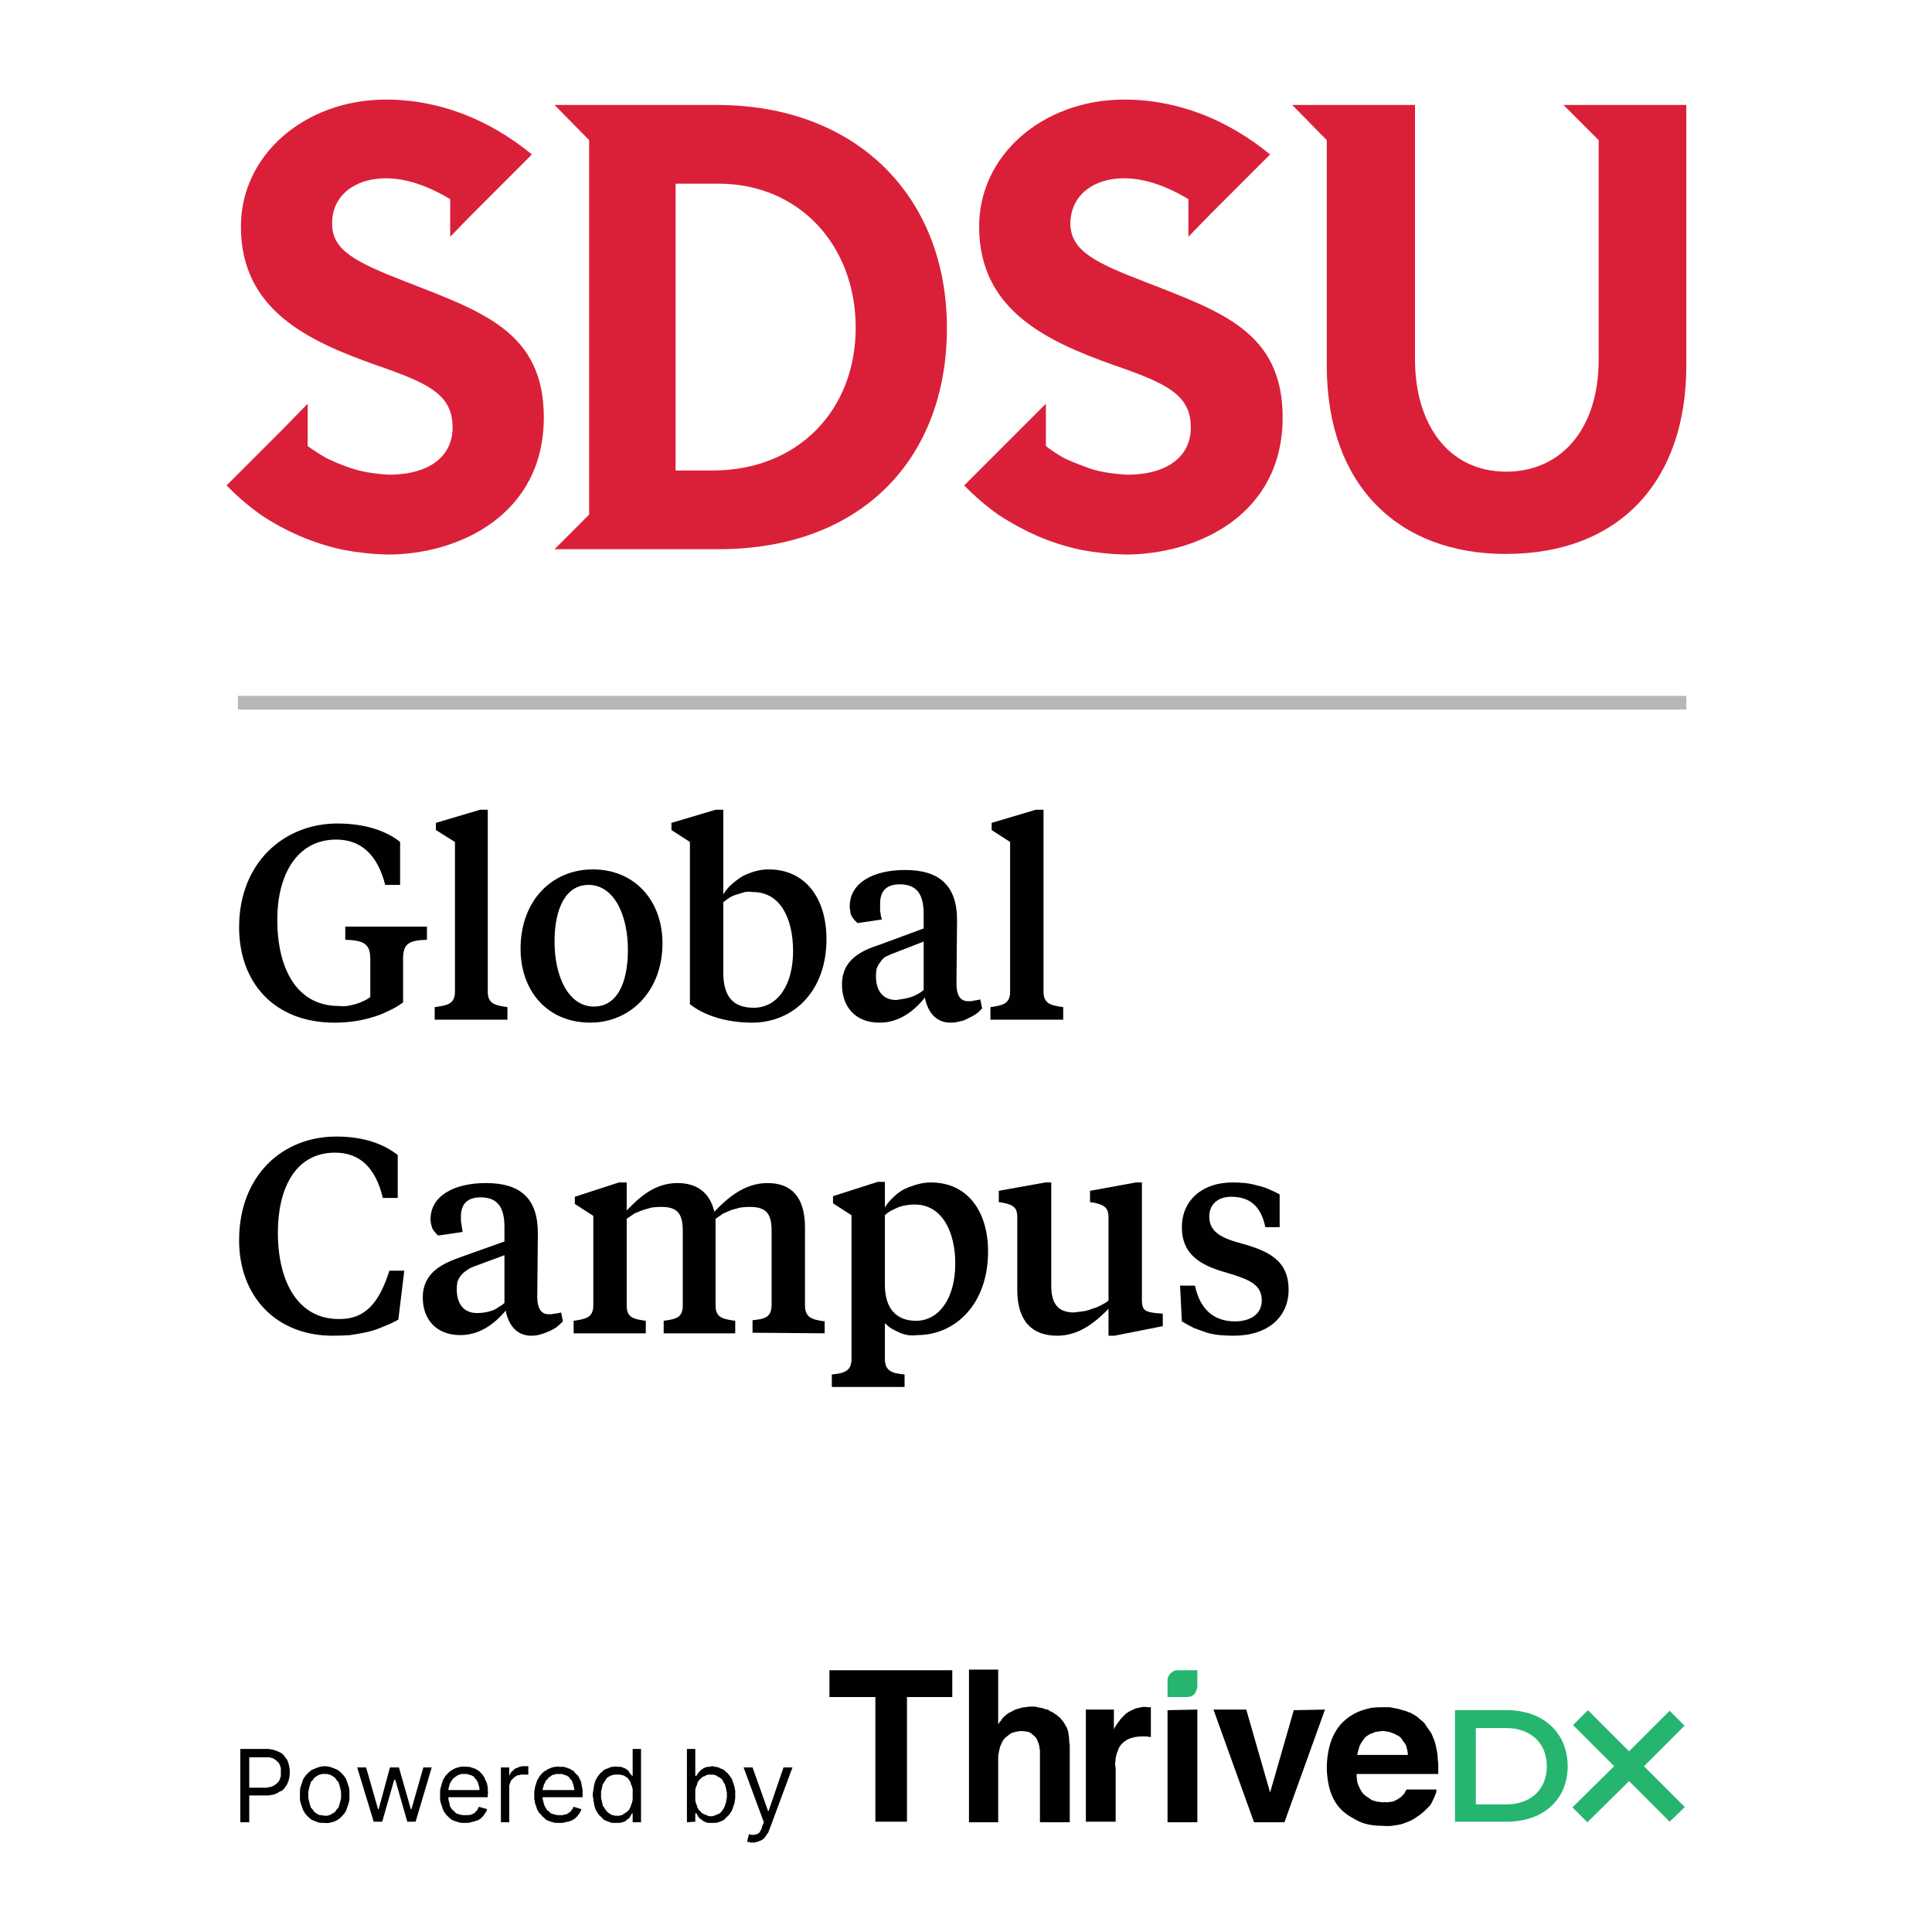 <svg xmlns="http://www.w3.org/2000/svg" width="92" height="92" viewBox="0 0 92 92" fill="none"><path d="M61.078 19.877C61.078 24.505 57.046 26.407 53.581 26.407C52.862 26.389 52.152 26.313 51.452 26.18C50.751 26.029 50.07 25.811 49.407 25.527C48.764 25.243 48.139 24.903 47.533 24.505C46.947 24.089 46.407 23.625 45.915 23.114L48.612 20.416L49.805 19.224V21.24C50.07 21.448 50.354 21.637 50.657 21.808C50.979 21.959 51.3 22.091 51.622 22.205C51.944 22.337 52.275 22.432 52.616 22.489C52.957 22.546 53.307 22.584 53.667 22.603C55.683 22.603 56.705 21.666 56.705 20.359C56.705 18.798 55.569 18.258 53.014 17.378C49.833 16.242 46.625 14.765 46.625 10.79C46.625 7.383 49.635 4.799 53.411 4.742C56.023 4.714 58.437 5.679 60.481 7.354L57.642 10.194L56.591 11.273V9.484C55.456 8.803 54.433 8.49 53.525 8.49C52.077 8.49 50.998 9.285 50.969 10.62C50.969 11.926 52.105 12.494 54.547 13.431C58.181 14.851 61.078 15.816 61.078 19.877Z" fill="#DA2039"></path><path d="M25.896 19.877C25.896 24.505 21.864 26.407 18.457 26.407C17.737 26.389 17.027 26.313 16.327 26.18C15.627 26.029 14.945 25.811 14.283 25.527C13.62 25.243 12.995 24.903 12.409 24.505C11.822 24.089 11.282 23.625 10.79 23.114L13.488 20.416L14.652 19.224V21.24C14.936 21.448 15.229 21.637 15.532 21.808C15.835 21.959 16.147 22.091 16.469 22.205C16.81 22.337 17.151 22.432 17.491 22.489C17.832 22.546 18.173 22.584 18.514 22.603C20.529 22.603 21.552 21.666 21.552 20.359C21.552 18.798 20.444 18.258 17.889 17.378C14.68 16.242 11.472 14.765 11.472 10.79C11.472 7.383 14.481 4.799 18.258 4.742C20.87 4.714 23.284 5.679 25.328 7.354L22.489 10.194L21.438 11.273V9.484C20.302 8.803 19.28 8.49 18.372 8.49C16.895 8.49 15.816 9.314 15.816 10.62C15.788 11.926 16.952 12.494 19.365 13.431C23 14.851 25.896 15.816 25.896 19.877Z" fill="#DA2039"></path><path d="M80.301 4.998V17.406C80.301 22.886 77.149 26.379 71.697 26.379C66.643 26.379 63.179 23.17 63.179 17.406V6.673L61.532 4.998H67.381V17.122C67.381 20.16 68.943 22.46 71.726 22.46C74.281 22.46 76.127 20.501 76.127 17.122V6.673L74.452 4.998H80.301Z" fill="#DA2039"></path><path fill-rule="evenodd" clip-rule="evenodd" d="M45.091 15.617C45.091 21.836 41.031 26.152 34.216 26.152H26.407L28.054 24.505V6.673L26.407 4.998H34.131C40.804 4.998 45.091 9.37 45.091 15.617ZM40.747 15.617C40.747 11.642 38.021 8.746 34.216 8.746H32.172V22.404H33.932C38.049 22.404 40.747 19.479 40.747 15.617Z" fill="#DA2039"></path><path d="M11.33 33.137H80.301V33.79H11.33V33.137Z" fill="#B6B8B8"></path><path d="M16.072 39.214C17.406 39.214 18.428 39.583 19.053 40.094V42.138H18.343C17.974 40.69 17.179 39.98 16.015 39.98C14.084 39.98 13.204 41.741 13.204 43.785C13.204 46.142 14.141 47.903 16.128 47.903C16.261 47.921 16.393 47.921 16.526 47.903C16.659 47.884 16.791 47.855 16.924 47.817C17.056 47.779 17.179 47.732 17.293 47.675C17.425 47.619 17.539 47.552 17.633 47.477V45.659C17.633 44.921 17.293 44.779 16.441 44.751V44.126H20.331V44.751C19.479 44.779 19.195 44.921 19.195 45.659V47.732C18.968 47.903 18.722 48.044 18.457 48.158C18.192 48.291 17.917 48.395 17.633 48.47C17.368 48.546 17.094 48.603 16.81 48.641C16.526 48.679 16.233 48.698 15.93 48.698C13.062 48.698 11.386 46.795 11.386 44.154C11.386 41.088 13.516 39.214 16.072 39.214Z" fill="#010101"></path><path d="M23.227 47.221C23.227 47.817 23.596 47.874 24.164 47.959V48.556H20.7V47.959C21.296 47.874 21.665 47.817 21.665 47.221V40.094L20.757 39.526V39.185L22.858 38.56H23.227V47.221Z" fill="#010101"></path><path fill-rule="evenodd" clip-rule="evenodd" d="M24.789 45.176C24.789 42.876 26.294 41.4 28.225 41.4C30.241 41.4 31.547 42.905 31.547 44.921C31.547 47.193 30.014 48.697 28.111 48.697C26.067 48.697 24.789 47.193 24.789 45.176ZM29.9 45.233C29.9 43.529 29.218 42.138 28.026 42.138C26.947 42.138 26.407 43.246 26.407 44.836C26.407 46.539 27.089 47.931 28.281 47.931C29.36 47.931 29.9 46.852 29.9 45.233Z" fill="#010101"></path><path fill-rule="evenodd" clip-rule="evenodd" d="M31.973 39.526V39.185L34.074 38.56H34.443V42.593C34.557 42.403 34.689 42.242 34.841 42.11C35.011 41.959 35.191 41.826 35.38 41.712C35.57 41.618 35.768 41.542 35.977 41.485C36.185 41.428 36.393 41.4 36.601 41.4C38.362 41.4 39.356 42.791 39.356 44.722C39.356 47.193 37.794 48.698 35.806 48.698C34.557 48.698 33.478 48.328 32.853 47.817V40.094L31.973 39.526ZM37.766 45.29C37.766 43.757 37.169 42.479 35.863 42.479C35.73 42.46 35.598 42.46 35.465 42.479C35.333 42.517 35.21 42.555 35.096 42.593C34.964 42.63 34.85 42.678 34.756 42.735C34.642 42.81 34.538 42.886 34.443 42.962V46.312C34.443 47.505 34.954 47.988 35.891 47.988C37.027 47.988 37.766 46.909 37.766 45.29Z" fill="#010101"></path><path fill-rule="evenodd" clip-rule="evenodd" d="M45.546 46.852C45.546 47.363 45.716 47.675 46.085 47.675C46.123 47.675 46.17 47.675 46.227 47.675C46.284 47.675 46.331 47.666 46.369 47.647C46.426 47.647 46.483 47.638 46.539 47.619C46.577 47.619 46.625 47.609 46.681 47.59L46.767 48.016C46.672 48.13 46.568 48.224 46.454 48.3C46.341 48.376 46.218 48.442 46.085 48.499C45.953 48.575 45.82 48.622 45.688 48.641C45.555 48.679 45.413 48.698 45.262 48.698C44.58 48.698 44.183 48.215 44.041 47.505C43.586 48.073 42.877 48.698 41.883 48.698C40.69 48.698 40.094 47.903 40.094 46.88C40.094 45.688 41.031 45.262 41.911 44.978L43.984 44.211V43.53C43.984 42.678 43.728 42.11 42.848 42.11C42.223 42.11 41.911 42.422 41.911 43.019C41.911 43.094 41.911 43.161 41.911 43.217C41.911 43.274 41.911 43.331 41.911 43.388C41.93 43.463 41.939 43.53 41.939 43.587C41.958 43.643 41.977 43.709 41.996 43.785L40.832 43.956C40.775 43.899 40.718 43.842 40.662 43.785C40.624 43.728 40.586 43.672 40.548 43.615C40.51 43.539 40.491 43.463 40.491 43.388C40.472 43.312 40.463 43.236 40.463 43.161C40.463 42.025 41.599 41.428 43.104 41.428C44.694 41.428 45.574 42.138 45.574 43.814C45.574 44.098 45.546 46.426 45.546 46.852ZM43.984 47.136V44.836L42.45 45.432C42.356 45.47 42.252 45.517 42.138 45.574C42.044 45.65 41.968 45.735 41.911 45.83C41.835 45.924 41.779 46.029 41.741 46.142C41.722 46.237 41.712 46.35 41.712 46.483C41.712 47.193 42.053 47.619 42.678 47.619C42.791 47.6 42.914 47.581 43.047 47.562C43.16 47.543 43.274 47.514 43.388 47.477C43.501 47.439 43.605 47.391 43.7 47.335C43.813 47.278 43.908 47.212 43.984 47.136Z" fill="#010101"></path><path d="M49.691 47.221C49.691 47.817 50.061 47.874 50.629 47.959V48.556H47.164V47.959C47.732 47.874 48.101 47.817 48.101 47.221V40.094L47.221 39.526V39.185L49.322 38.56H49.691V47.221Z" fill="#010101"></path><path d="M18.542 60.51H19.252L18.968 62.838C18.741 62.971 18.495 63.084 18.23 63.179C17.984 63.293 17.728 63.378 17.463 63.435C17.198 63.492 16.933 63.539 16.668 63.577C16.384 63.596 16.11 63.605 15.845 63.605C13.119 63.605 11.386 61.703 11.386 59.062C11.386 55.995 13.431 54.121 16.015 54.121C17.349 54.121 18.287 54.49 18.94 55.001V57.046H18.23C17.889 55.598 17.122 54.888 15.958 54.888C14.027 54.888 13.232 56.648 13.232 58.693C13.232 61.05 14.198 62.81 16.128 62.81C17.378 62.838 18.059 62.043 18.542 60.51Z" fill="#010101"></path><path fill-rule="evenodd" clip-rule="evenodd" d="M25.584 61.759C25.584 62.27 25.754 62.583 26.123 62.583C26.18 62.583 26.228 62.583 26.265 62.583C26.322 62.564 26.379 62.554 26.436 62.554C26.474 62.554 26.521 62.545 26.578 62.526C26.616 62.526 26.663 62.516 26.72 62.497L26.805 62.923C26.71 63.018 26.606 63.113 26.493 63.207C26.379 63.283 26.256 63.349 26.123 63.406C25.991 63.463 25.858 63.51 25.726 63.548C25.593 63.586 25.451 63.605 25.3 63.605C24.619 63.605 24.221 63.122 24.079 62.412C23.625 62.952 22.915 63.576 21.921 63.576C20.757 63.576 20.132 62.81 20.132 61.788C20.132 60.595 21.069 60.169 21.949 59.857L24.022 59.118V58.437C24.022 57.585 23.767 57.017 22.886 57.017C22.262 57.017 21.949 57.33 21.949 57.926C21.949 57.983 21.949 58.049 21.949 58.125C21.949 58.181 21.959 58.238 21.978 58.295C21.978 58.371 21.987 58.437 22.006 58.494C22.006 58.55 22.016 58.607 22.035 58.664L20.87 58.834C20.814 58.797 20.766 58.749 20.728 58.693C20.672 58.636 20.624 58.569 20.586 58.494C20.567 58.437 20.549 58.371 20.53 58.295C20.511 58.219 20.501 58.144 20.501 58.068C20.501 56.932 21.637 56.336 23.142 56.336C24.761 56.336 25.612 57.046 25.612 58.721C25.612 59.033 25.584 61.362 25.584 61.759ZM24.022 62.043V59.772L22.489 60.339C22.394 60.377 22.3 60.434 22.205 60.51C22.11 60.567 22.025 60.642 21.949 60.737C21.874 60.832 21.817 60.936 21.779 61.049C21.76 61.163 21.751 61.276 21.751 61.39C21.751 62.1 22.091 62.526 22.716 62.526C22.849 62.526 22.972 62.516 23.085 62.497C23.199 62.478 23.312 62.45 23.426 62.412C23.54 62.374 23.644 62.318 23.738 62.242C23.852 62.185 23.947 62.119 24.022 62.043Z" fill="#010101"></path><path d="M35.835 63.463V62.867C36.431 62.81 36.743 62.725 36.743 62.128V58.607C36.743 57.755 36.459 57.472 35.693 57.472C35.56 57.472 35.418 57.481 35.267 57.5C35.134 57.538 34.992 57.576 34.841 57.614C34.708 57.67 34.576 57.727 34.443 57.784C34.33 57.86 34.207 57.945 34.074 58.039V62.157C34.074 62.753 34.415 62.81 35.011 62.895V63.491H31.604V62.895C32.2 62.81 32.513 62.753 32.513 62.157V58.607C32.513 57.755 32.228 57.472 31.49 57.472C31.339 57.472 31.187 57.481 31.036 57.5C30.903 57.538 30.771 57.576 30.638 57.614C30.487 57.67 30.345 57.727 30.212 57.784C30.099 57.86 29.976 57.945 29.843 58.039V62.157C29.843 62.753 30.156 62.81 30.752 62.895V63.491H27.316V62.895C27.884 62.81 28.253 62.753 28.253 62.157V57.898L27.373 57.33V56.989L29.474 56.307H29.843V57.642C30.44 57.017 31.178 56.336 32.257 56.336C33.166 56.336 33.79 56.762 34.017 57.699C34.614 57.074 35.437 56.336 36.545 56.336C37.68 56.336 38.333 56.989 38.333 58.465V62.157C38.333 62.753 38.674 62.838 39.27 62.923V63.491L35.835 63.463Z" fill="#010101"></path><path fill-rule="evenodd" clip-rule="evenodd" d="M42.138 64.712C42.138 65.309 42.507 65.394 43.075 65.451V66.047H39.611V65.451C40.179 65.394 40.548 65.309 40.548 64.712V57.869L39.668 57.301V56.961L41.797 56.279H42.138V57.5C42.252 57.311 42.394 57.14 42.564 56.989C42.716 56.837 42.886 56.714 43.075 56.62C43.283 56.525 43.492 56.449 43.7 56.393C43.908 56.336 44.116 56.307 44.325 56.307C46.085 56.307 47.051 57.699 47.051 59.601C47.051 62.072 45.517 63.577 43.672 63.577C43.539 63.596 43.397 63.596 43.246 63.577C43.113 63.558 42.981 63.52 42.848 63.463C42.716 63.406 42.583 63.34 42.451 63.264C42.337 63.188 42.233 63.103 42.138 63.009V64.712ZM45.489 60.169C45.489 58.664 44.864 57.358 43.558 57.358C43.425 57.358 43.302 57.367 43.189 57.386C43.056 57.405 42.933 57.434 42.82 57.472C42.687 57.528 42.564 57.585 42.451 57.642C42.337 57.699 42.233 57.775 42.138 57.869V61.191C42.138 62.299 42.678 62.895 43.615 62.895C44.722 62.895 45.489 61.816 45.489 60.169Z" fill="#010101"></path><path d="M52.786 62.327C52.19 62.923 51.423 63.605 50.344 63.605C49.18 63.605 48.442 62.952 48.442 61.419V57.983C48.442 57.557 48.328 57.386 47.761 57.273L47.562 57.244V56.705L49.777 56.307H50.06V61.22C50.06 62.1 50.401 62.498 51.139 62.498C51.291 62.479 51.442 62.46 51.594 62.441C51.726 62.422 51.859 62.384 51.991 62.327C52.143 62.289 52.285 62.233 52.417 62.157C52.55 62.1 52.673 62.024 52.786 61.93V57.983C52.786 57.557 52.645 57.386 52.105 57.273L51.906 57.244V56.705L54.093 56.307H54.377V61.901C54.377 62.355 54.49 62.469 55.03 62.526L55.37 62.554V63.151L53.07 63.605H52.786V62.327Z" fill="#010101"></path><path d="M56.279 62.923L56.194 61.22H56.904C57.131 62.299 57.756 62.923 58.806 62.923C59.573 62.923 60.084 62.554 60.084 61.93C60.084 61.191 59.544 60.936 58.38 60.595C57.046 60.226 56.279 59.658 56.279 58.437C56.279 57.188 57.216 56.307 58.693 56.307C58.882 56.307 59.081 56.317 59.289 56.336C59.478 56.355 59.667 56.393 59.857 56.449C60.046 56.487 60.226 56.544 60.396 56.62C60.586 56.695 60.766 56.781 60.936 56.875V58.437H60.254C60.056 57.472 59.544 56.989 58.636 56.989C57.954 56.989 57.585 57.386 57.585 57.926C57.585 58.579 58.011 58.92 59.09 59.204C60.425 59.573 61.362 60.027 61.362 61.419C61.362 62.696 60.396 63.605 58.749 63.605C58.541 63.605 58.324 63.595 58.096 63.577C57.888 63.558 57.68 63.52 57.472 63.463C57.263 63.387 57.055 63.312 56.847 63.236C56.658 63.141 56.468 63.037 56.279 62.923Z" fill="#010101"></path><path d="M11.443 86.775V83.283H12.636C12.693 83.283 12.749 83.283 12.806 83.283C12.863 83.302 12.92 83.311 12.976 83.311C13.033 83.33 13.09 83.349 13.147 83.368C13.204 83.387 13.251 83.406 13.289 83.425C13.346 83.444 13.393 83.472 13.431 83.51C13.469 83.529 13.497 83.557 13.516 83.595C13.554 83.633 13.582 83.671 13.601 83.709C13.639 83.746 13.667 83.784 13.686 83.822C13.724 83.917 13.753 84.011 13.771 84.106C13.79 84.201 13.8 84.296 13.8 84.39C13.8 84.485 13.79 84.579 13.771 84.674C13.753 84.769 13.724 84.854 13.686 84.93C13.667 84.986 13.639 85.034 13.601 85.072C13.582 85.109 13.554 85.147 13.516 85.185C13.497 85.204 13.469 85.233 13.431 85.27C13.393 85.289 13.346 85.308 13.289 85.327C13.251 85.365 13.204 85.393 13.147 85.412C13.09 85.431 13.033 85.45 12.976 85.469C12.92 85.469 12.863 85.479 12.806 85.498C12.749 85.498 12.693 85.498 12.636 85.498H11.784V85.128H12.607C12.645 85.128 12.683 85.128 12.721 85.128C12.759 85.109 12.797 85.1 12.835 85.1C12.872 85.1 12.91 85.091 12.948 85.072C12.986 85.053 13.024 85.034 13.062 85.015C13.081 84.996 13.109 84.977 13.147 84.958C13.166 84.939 13.185 84.92 13.204 84.901C13.223 84.882 13.242 84.863 13.26 84.844C13.279 84.807 13.298 84.778 13.317 84.759C13.317 84.721 13.327 84.693 13.346 84.674C13.346 84.636 13.355 84.608 13.374 84.589C13.374 84.551 13.374 84.513 13.374 84.475C13.374 84.438 13.374 84.409 13.374 84.39C13.374 84.352 13.374 84.314 13.374 84.276C13.374 84.258 13.374 84.229 13.374 84.191C13.355 84.153 13.346 84.125 13.346 84.106C13.327 84.068 13.317 84.04 13.317 84.021C13.298 83.983 13.279 83.955 13.26 83.936C13.242 83.917 13.223 83.898 13.204 83.879C13.185 83.86 13.166 83.841 13.147 83.822C13.109 83.803 13.081 83.784 13.062 83.765C13.024 83.746 12.986 83.728 12.948 83.709C12.91 83.709 12.872 83.699 12.835 83.68C12.797 83.68 12.759 83.68 12.721 83.68C12.683 83.68 12.645 83.68 12.607 83.68H11.869V86.775H11.443Z" fill="black"></path><path fill-rule="evenodd" clip-rule="evenodd" d="M15.475 86.804C15.418 86.804 15.362 86.804 15.305 86.804C15.248 86.804 15.191 86.794 15.135 86.775C15.078 86.756 15.03 86.737 14.993 86.719C14.936 86.7 14.889 86.681 14.851 86.662C14.794 86.624 14.746 86.586 14.709 86.548C14.671 86.51 14.633 86.472 14.595 86.435C14.557 86.397 14.529 86.359 14.51 86.321C14.472 86.264 14.444 86.217 14.425 86.179C14.406 86.122 14.387 86.066 14.368 86.009C14.349 85.952 14.33 85.895 14.311 85.838C14.292 85.781 14.283 85.715 14.283 85.639C14.283 85.583 14.283 85.526 14.283 85.469C14.283 85.412 14.283 85.356 14.283 85.299C14.283 85.223 14.292 85.157 14.311 85.1C14.33 85.043 14.349 84.986 14.368 84.93C14.387 84.873 14.406 84.816 14.425 84.759C14.444 84.703 14.472 84.655 14.51 84.617C14.529 84.579 14.557 84.542 14.595 84.504C14.633 84.466 14.671 84.428 14.709 84.39C14.746 84.352 14.794 84.314 14.851 84.277C14.945 84.239 15.04 84.201 15.135 84.163C15.248 84.125 15.362 84.106 15.475 84.106C15.57 84.106 15.674 84.125 15.788 84.163C15.882 84.201 15.977 84.239 16.072 84.277C16.128 84.314 16.176 84.352 16.214 84.39C16.251 84.428 16.289 84.466 16.327 84.504C16.365 84.542 16.393 84.579 16.412 84.617C16.45 84.655 16.479 84.703 16.497 84.759C16.517 84.816 16.535 84.873 16.554 84.93C16.573 84.986 16.592 85.043 16.611 85.1C16.63 85.157 16.64 85.223 16.64 85.299C16.64 85.356 16.64 85.412 16.64 85.469C16.64 85.526 16.64 85.583 16.64 85.639C16.64 85.715 16.63 85.781 16.611 85.838C16.592 85.895 16.573 85.952 16.554 86.009C16.535 86.066 16.517 86.122 16.497 86.179C16.46 86.274 16.403 86.359 16.327 86.435C16.251 86.529 16.166 86.605 16.072 86.662C15.977 86.719 15.882 86.756 15.788 86.775C15.674 86.813 15.57 86.823 15.475 86.804ZM15.475 86.463C15.513 86.463 15.551 86.463 15.589 86.463C15.627 86.444 15.665 86.435 15.703 86.435C15.74 86.416 15.769 86.397 15.788 86.378C15.825 86.359 15.863 86.34 15.901 86.321C15.939 86.302 15.967 86.274 15.986 86.236C16.005 86.217 16.024 86.189 16.043 86.151C16.081 86.132 16.11 86.103 16.128 86.066C16.128 86.028 16.138 85.99 16.157 85.952C16.176 85.914 16.185 85.876 16.185 85.838C16.204 85.8 16.214 85.763 16.214 85.725C16.233 85.687 16.242 85.649 16.242 85.611C16.242 85.554 16.242 85.507 16.242 85.469C16.242 85.431 16.242 85.393 16.242 85.356C16.242 85.318 16.233 85.27 16.214 85.214C16.214 85.176 16.204 85.138 16.185 85.1C16.185 85.062 16.176 85.024 16.157 84.986C16.138 84.949 16.128 84.911 16.128 84.873C16.11 84.854 16.081 84.826 16.043 84.788C16.024 84.75 16.005 84.721 15.986 84.703C15.967 84.665 15.939 84.636 15.901 84.617C15.863 84.598 15.835 84.579 15.816 84.561C15.778 84.542 15.74 84.523 15.703 84.504C15.665 84.504 15.627 84.494 15.589 84.475C15.551 84.475 15.513 84.475 15.475 84.475C15.418 84.475 15.371 84.475 15.333 84.475C15.296 84.494 15.258 84.504 15.22 84.504C15.182 84.523 15.144 84.542 15.106 84.561C15.087 84.579 15.059 84.598 15.021 84.617C14.983 84.636 14.955 84.665 14.936 84.703C14.917 84.721 14.898 84.75 14.879 84.788C14.841 84.807 14.813 84.835 14.794 84.873C14.794 84.911 14.784 84.949 14.765 84.986C14.746 85.024 14.737 85.062 14.737 85.1C14.718 85.138 14.709 85.176 14.709 85.214C14.69 85.251 14.68 85.299 14.68 85.356C14.68 85.393 14.68 85.431 14.68 85.469C14.68 85.507 14.68 85.545 14.68 85.583C14.68 85.621 14.69 85.668 14.709 85.725C14.709 85.763 14.718 85.8 14.737 85.838C14.737 85.876 14.746 85.914 14.765 85.952C14.784 85.99 14.794 86.028 14.794 86.066C14.813 86.084 14.841 86.113 14.879 86.151C14.898 86.189 14.917 86.217 14.936 86.236C14.955 86.274 14.983 86.302 15.021 86.321C15.059 86.34 15.087 86.359 15.106 86.378C15.144 86.397 15.182 86.416 15.22 86.435C15.258 86.435 15.296 86.435 15.333 86.435C15.371 86.454 15.418 86.463 15.475 86.463Z" fill="black"></path><path d="M17.804 86.775L17.009 84.163H17.434L18.002 86.151H18.031L18.57 84.163H18.996L19.564 86.151H19.593L20.16 84.163H20.558L19.791 86.747H19.394L18.826 84.759H18.769L18.201 86.747H17.804V86.775Z" fill="black"></path><path d="M22.148 86.804C22.11 86.804 22.063 86.804 22.006 86.804C21.949 86.804 21.893 86.794 21.836 86.775C21.779 86.756 21.722 86.737 21.665 86.719C21.609 86.7 21.561 86.681 21.523 86.662C21.467 86.624 21.419 86.586 21.381 86.548C21.344 86.51 21.306 86.472 21.268 86.435C21.23 86.397 21.202 86.359 21.183 86.321C21.145 86.283 21.116 86.236 21.098 86.179C21.079 86.122 21.06 86.065 21.041 86.009C21.022 85.952 21.003 85.895 20.984 85.838C20.965 85.781 20.956 85.725 20.956 85.668C20.956 85.592 20.956 85.526 20.956 85.469C20.956 85.412 20.956 85.356 20.956 85.299C20.956 85.242 20.965 85.185 20.984 85.128C21.003 85.053 21.022 84.986 21.041 84.93C21.06 84.873 21.079 84.816 21.098 84.759C21.116 84.721 21.145 84.674 21.183 84.617C21.202 84.579 21.23 84.542 21.268 84.504C21.306 84.466 21.344 84.428 21.381 84.39C21.419 84.352 21.457 84.324 21.495 84.305C21.552 84.267 21.599 84.239 21.637 84.22C21.694 84.201 21.751 84.182 21.807 84.163C21.864 84.144 21.912 84.135 21.949 84.135C22.006 84.116 22.063 84.116 22.12 84.135C22.158 84.116 22.195 84.116 22.233 84.135C22.252 84.135 22.281 84.135 22.319 84.135C22.356 84.135 22.394 84.144 22.432 84.163C22.47 84.163 22.498 84.172 22.517 84.191C22.555 84.21 22.593 84.22 22.631 84.22C22.65 84.239 22.678 84.258 22.716 84.276C22.754 84.296 22.782 84.314 22.801 84.333C22.839 84.352 22.867 84.381 22.886 84.418C22.924 84.437 22.953 84.466 22.972 84.504C22.991 84.523 23.009 84.551 23.028 84.589C23.066 84.627 23.085 84.665 23.085 84.703C23.104 84.74 23.123 84.778 23.142 84.816C23.161 84.854 23.18 84.901 23.199 84.958C23.199 85.015 23.208 85.062 23.227 85.1C23.227 85.157 23.227 85.214 23.227 85.27C23.246 85.327 23.246 85.374 23.227 85.412V85.583H21.239V85.242H22.83C22.83 85.204 22.83 85.176 22.83 85.157C22.83 85.119 22.82 85.081 22.801 85.043C22.801 85.005 22.792 84.977 22.773 84.958C22.773 84.92 22.763 84.882 22.744 84.844C22.726 84.826 22.707 84.797 22.688 84.759C22.688 84.74 22.669 84.721 22.631 84.703C22.612 84.665 22.593 84.636 22.574 84.617C22.555 84.598 22.527 84.579 22.489 84.561C22.47 84.542 22.442 84.532 22.404 84.532C22.385 84.513 22.356 84.504 22.319 84.504C22.281 84.485 22.252 84.475 22.233 84.475C22.195 84.475 22.158 84.475 22.12 84.475C22.082 84.475 22.044 84.475 22.006 84.475C21.968 84.475 21.93 84.485 21.893 84.504C21.874 84.504 21.845 84.513 21.807 84.532C21.77 84.551 21.741 84.57 21.722 84.589C21.684 84.608 21.656 84.627 21.637 84.646C21.599 84.665 21.571 84.693 21.552 84.731C21.533 84.75 21.514 84.778 21.495 84.816C21.476 84.835 21.457 84.863 21.438 84.901C21.419 84.92 21.41 84.949 21.41 84.986C21.391 85.024 21.381 85.062 21.381 85.1C21.363 85.119 21.353 85.147 21.353 85.185C21.353 85.223 21.353 85.261 21.353 85.299V85.526C21.353 85.564 21.353 85.611 21.353 85.668C21.353 85.706 21.363 85.744 21.381 85.781C21.381 85.819 21.391 85.857 21.41 85.895C21.41 85.952 21.419 85.999 21.438 86.037C21.457 86.056 21.476 86.084 21.495 86.122C21.514 86.16 21.542 86.189 21.58 86.207C21.599 86.226 21.618 86.245 21.637 86.264C21.675 86.302 21.703 86.33 21.722 86.349C21.779 86.368 21.836 86.387 21.893 86.406C21.968 86.425 22.035 86.435 22.091 86.435C22.148 86.435 22.205 86.435 22.262 86.435C22.319 86.435 22.385 86.425 22.46 86.406C22.479 86.387 22.498 86.378 22.517 86.378C22.536 86.359 22.555 86.349 22.574 86.349C22.593 86.33 22.612 86.311 22.631 86.293C22.631 86.293 22.64 86.283 22.659 86.264C22.678 86.245 22.697 86.226 22.716 86.207C22.735 86.189 22.744 86.169 22.744 86.151C22.763 86.132 22.773 86.113 22.773 86.094C22.792 86.075 22.801 86.056 22.801 86.037L23.199 86.151C23.18 86.189 23.17 86.217 23.17 86.236C23.151 86.274 23.133 86.302 23.114 86.321C23.095 86.359 23.076 86.387 23.057 86.406C23.038 86.444 23.019 86.472 23 86.491C22.962 86.51 22.934 86.539 22.915 86.576C22.896 86.596 22.867 86.614 22.83 86.633C22.792 86.652 22.763 86.671 22.744 86.69C22.707 86.69 22.669 86.7 22.631 86.719C22.593 86.737 22.555 86.747 22.517 86.747C22.479 86.766 22.442 86.775 22.404 86.775C22.366 86.794 22.328 86.804 22.29 86.804C22.252 86.804 22.205 86.804 22.148 86.804Z" fill="black"></path><path d="M23.852 86.775V84.163H24.249V84.532H24.278C24.278 84.513 24.287 84.485 24.306 84.447C24.325 84.428 24.344 84.4 24.363 84.362C24.382 84.343 24.41 84.324 24.448 84.305C24.467 84.267 24.495 84.239 24.533 84.22C24.552 84.201 24.581 84.191 24.619 84.191C24.656 84.172 24.694 84.153 24.732 84.135C24.77 84.135 24.808 84.125 24.846 84.106C24.884 84.106 24.921 84.106 24.959 84.106H25.044H25.158V84.504H25.073C25.054 84.504 25.035 84.504 25.016 84.504C25.016 84.504 25.006 84.504 24.988 84.504C24.969 84.504 24.959 84.504 24.959 84.504C24.94 84.504 24.921 84.504 24.902 84.504C24.884 84.504 24.855 84.504 24.817 84.504C24.798 84.504 24.77 84.513 24.732 84.532C24.713 84.532 24.685 84.532 24.647 84.532C24.628 84.551 24.599 84.57 24.562 84.589C24.543 84.589 24.524 84.598 24.505 84.617C24.486 84.636 24.467 84.655 24.448 84.674C24.429 84.693 24.41 84.712 24.391 84.731C24.372 84.75 24.354 84.769 24.334 84.788C24.316 84.826 24.306 84.854 24.306 84.873C24.287 84.892 24.278 84.92 24.278 84.958C24.259 84.977 24.249 85.005 24.249 85.043C24.249 85.062 24.249 85.081 24.249 85.1V86.775H23.852Z" fill="black"></path><path d="M26.663 86.804C26.606 86.804 26.549 86.804 26.492 86.804C26.436 86.804 26.379 86.794 26.322 86.775C26.265 86.756 26.209 86.737 26.152 86.719C26.114 86.7 26.067 86.681 26.01 86.662C25.972 86.624 25.934 86.586 25.896 86.548C25.839 86.51 25.802 86.472 25.783 86.435C25.745 86.397 25.707 86.359 25.669 86.321C25.65 86.283 25.622 86.236 25.584 86.179C25.565 86.122 25.546 86.065 25.527 86.009C25.508 85.952 25.489 85.895 25.47 85.838C25.47 85.781 25.461 85.725 25.442 85.668C25.442 85.592 25.442 85.526 25.442 85.469C25.442 85.412 25.442 85.356 25.442 85.299C25.461 85.242 25.47 85.185 25.47 85.128C25.489 85.053 25.508 84.986 25.527 84.93C25.546 84.873 25.565 84.816 25.584 84.759C25.622 84.721 25.65 84.674 25.669 84.617C25.707 84.579 25.735 84.542 25.754 84.504C25.792 84.466 25.83 84.428 25.868 84.39C25.906 84.352 25.953 84.324 26.01 84.305C26.048 84.267 26.095 84.239 26.152 84.22C26.19 84.201 26.237 84.182 26.294 84.163C26.351 84.144 26.407 84.135 26.464 84.135C26.521 84.116 26.578 84.116 26.634 84.135C26.653 84.135 26.682 84.135 26.72 84.135C26.758 84.135 26.795 84.135 26.833 84.135C26.871 84.135 26.899 84.144 26.918 84.163C26.956 84.163 26.994 84.172 27.032 84.191C27.051 84.21 27.079 84.22 27.117 84.22C27.155 84.239 27.183 84.258 27.202 84.276C27.24 84.296 27.278 84.314 27.316 84.333C27.335 84.352 27.354 84.381 27.373 84.418C27.411 84.437 27.439 84.466 27.458 84.504C27.496 84.523 27.524 84.551 27.543 84.589C27.562 84.627 27.581 84.665 27.6 84.703C27.619 84.74 27.638 84.778 27.657 84.816C27.676 84.854 27.685 84.901 27.685 84.958C27.704 85.015 27.713 85.062 27.713 85.1C27.732 85.157 27.742 85.214 27.742 85.27C27.742 85.327 27.742 85.374 27.742 85.412V85.583H25.726V85.242H27.344C27.344 85.204 27.344 85.176 27.344 85.157C27.325 85.119 27.316 85.081 27.316 85.043C27.316 85.005 27.306 84.977 27.288 84.958C27.269 84.92 27.259 84.882 27.259 84.844C27.24 84.826 27.221 84.797 27.202 84.759C27.183 84.74 27.165 84.721 27.146 84.703C27.127 84.665 27.108 84.636 27.089 84.617C27.051 84.598 27.023 84.579 27.004 84.561C26.966 84.542 26.937 84.532 26.918 84.532C26.881 84.513 26.852 84.504 26.833 84.504C26.795 84.485 26.758 84.475 26.72 84.475C26.682 84.475 26.653 84.475 26.634 84.475C26.597 84.475 26.559 84.475 26.521 84.475C26.483 84.475 26.445 84.485 26.407 84.504C26.369 84.504 26.332 84.513 26.294 84.532C26.275 84.551 26.246 84.57 26.209 84.589C26.19 84.608 26.161 84.627 26.123 84.646C26.104 84.665 26.085 84.693 26.067 84.731C26.029 84.75 26 84.778 25.981 84.816C25.962 84.835 25.953 84.863 25.953 84.901C25.934 84.92 25.915 84.949 25.896 84.986C25.896 85.024 25.887 85.062 25.868 85.1C25.868 85.119 25.858 85.147 25.839 85.185C25.839 85.223 25.839 85.261 25.839 85.299V85.526C25.839 85.564 25.839 85.611 25.839 85.668C25.858 85.706 25.868 85.744 25.868 85.781C25.887 85.819 25.896 85.857 25.896 85.895C25.915 85.952 25.934 85.999 25.953 86.037C25.972 86.056 25.991 86.084 26.01 86.122C26.029 86.16 26.048 86.189 26.067 86.207C26.085 86.226 26.114 86.245 26.152 86.264C26.171 86.302 26.199 86.33 26.237 86.349C26.275 86.368 26.303 86.378 26.322 86.378C26.36 86.397 26.398 86.406 26.436 86.406C26.474 86.425 26.511 86.435 26.549 86.435C26.587 86.435 26.625 86.435 26.663 86.435C26.682 86.435 26.701 86.435 26.72 86.435C26.758 86.435 26.786 86.435 26.805 86.435C26.824 86.435 26.843 86.425 26.862 86.406C26.899 86.406 26.928 86.406 26.947 86.406C26.966 86.387 26.985 86.378 27.004 86.378C27.023 86.359 27.041 86.349 27.06 86.349C27.079 86.33 27.098 86.311 27.117 86.293C27.136 86.293 27.155 86.283 27.174 86.264C27.193 86.245 27.202 86.226 27.202 86.207C27.221 86.189 27.24 86.169 27.259 86.151C27.259 86.132 27.269 86.113 27.288 86.094C27.288 86.075 27.297 86.056 27.316 86.037L27.685 86.151C27.685 86.189 27.676 86.217 27.657 86.236C27.638 86.274 27.619 86.302 27.6 86.321C27.6 86.359 27.581 86.387 27.543 86.406C27.524 86.444 27.505 86.472 27.486 86.491C27.467 86.51 27.439 86.539 27.401 86.576C27.382 86.596 27.354 86.614 27.316 86.633C27.297 86.652 27.269 86.671 27.231 86.69C27.193 86.69 27.165 86.7 27.146 86.719C27.108 86.737 27.07 86.747 27.032 86.747C26.975 86.766 26.928 86.775 26.89 86.775C26.852 86.794 26.814 86.804 26.776 86.804C26.739 86.804 26.701 86.804 26.663 86.804Z" fill="black"></path><path fill-rule="evenodd" clip-rule="evenodd" d="M29.332 86.804C29.294 86.804 29.247 86.804 29.19 86.804C29.133 86.804 29.086 86.794 29.048 86.775C28.991 86.756 28.944 86.737 28.906 86.719C28.849 86.7 28.802 86.681 28.764 86.662C28.726 86.624 28.688 86.586 28.651 86.548C28.613 86.51 28.575 86.472 28.537 86.435C28.499 86.397 28.471 86.359 28.452 86.321C28.433 86.283 28.404 86.236 28.367 86.179C28.348 86.122 28.329 86.065 28.31 86.009C28.291 85.952 28.281 85.895 28.281 85.838C28.262 85.781 28.253 85.715 28.253 85.639C28.234 85.583 28.225 85.526 28.225 85.469C28.225 85.412 28.234 85.346 28.253 85.27C28.253 85.214 28.262 85.157 28.281 85.1C28.281 85.043 28.291 84.986 28.31 84.93C28.329 84.873 28.348 84.816 28.367 84.759C28.404 84.703 28.433 84.655 28.452 84.617C28.471 84.579 28.499 84.542 28.537 84.504C28.575 84.447 28.613 84.409 28.651 84.39C28.688 84.352 28.726 84.314 28.764 84.276C28.821 84.258 28.868 84.239 28.906 84.22C28.944 84.201 28.991 84.182 29.048 84.163C29.086 84.144 29.133 84.135 29.19 84.135C29.247 84.116 29.294 84.116 29.332 84.135C29.37 84.116 29.408 84.116 29.446 84.135C29.483 84.135 29.521 84.135 29.559 84.135C29.578 84.135 29.607 84.144 29.644 84.163C29.682 84.182 29.711 84.191 29.73 84.191C29.767 84.21 29.796 84.229 29.815 84.248C29.834 84.248 29.853 84.258 29.872 84.276C29.89 84.296 29.909 84.314 29.928 84.333C29.947 84.352 29.957 84.371 29.957 84.39C30.014 84.466 30.061 84.523 30.099 84.561H30.127V83.283H30.525V86.775H30.127V86.349H30.099C30.061 86.406 30.023 86.472 29.985 86.548C29.966 86.567 29.947 86.586 29.928 86.605C29.909 86.624 29.89 86.633 29.872 86.633C29.853 86.652 29.834 86.671 29.815 86.69C29.796 86.709 29.767 86.728 29.73 86.747C29.711 86.747 29.682 86.756 29.644 86.775C29.607 86.775 29.569 86.785 29.531 86.804C29.512 86.804 29.483 86.804 29.446 86.804C29.408 86.804 29.37 86.804 29.332 86.804ZM29.389 86.463C29.427 86.463 29.465 86.463 29.502 86.463C29.54 86.444 29.578 86.435 29.616 86.435C29.635 86.416 29.663 86.397 29.701 86.378C29.739 86.359 29.767 86.34 29.786 86.321C29.824 86.302 29.853 86.283 29.872 86.264C29.909 86.226 29.938 86.198 29.957 86.179C29.976 86.141 29.995 86.103 30.014 86.065C30.032 86.046 30.042 86.018 30.042 85.98C30.061 85.942 30.08 85.895 30.099 85.838C30.099 85.8 30.108 85.763 30.127 85.725C30.127 85.687 30.127 85.639 30.127 85.583C30.127 85.545 30.127 85.507 30.127 85.469C30.127 85.412 30.127 85.365 30.127 85.327C30.127 85.289 30.127 85.242 30.127 85.185C30.108 85.147 30.099 85.109 30.099 85.072C30.08 85.034 30.061 84.996 30.042 84.958C30.042 84.92 30.032 84.882 30.014 84.844C29.995 84.826 29.976 84.797 29.957 84.759C29.938 84.74 29.919 84.712 29.9 84.674C29.862 84.655 29.834 84.636 29.815 84.617C29.777 84.598 29.748 84.579 29.73 84.561C29.692 84.542 29.654 84.532 29.616 84.532C29.578 84.513 29.54 84.504 29.502 84.504C29.465 84.504 29.436 84.504 29.417 84.504C29.36 84.504 29.313 84.504 29.275 84.504C29.237 84.504 29.2 84.513 29.162 84.532C29.124 84.532 29.095 84.542 29.076 84.561C29.039 84.579 29.001 84.598 28.963 84.617C28.925 84.636 28.897 84.665 28.878 84.703C28.859 84.721 28.84 84.75 28.821 84.788C28.802 84.807 28.783 84.835 28.764 84.873C28.745 84.911 28.726 84.939 28.707 84.958C28.688 84.996 28.679 85.043 28.679 85.1C28.66 85.138 28.651 85.176 28.651 85.214C28.632 85.251 28.622 85.289 28.622 85.327C28.622 85.384 28.622 85.431 28.622 85.469C28.622 85.507 28.622 85.545 28.622 85.583C28.622 85.639 28.632 85.687 28.651 85.725C28.651 85.763 28.66 85.8 28.679 85.838C28.679 85.895 28.688 85.942 28.707 85.98C28.726 86.018 28.745 86.046 28.764 86.065C28.783 86.103 28.802 86.132 28.821 86.151C28.84 86.189 28.859 86.217 28.878 86.236C28.916 86.274 28.944 86.302 28.963 86.321C29.001 86.34 29.029 86.359 29.048 86.378C29.086 86.397 29.124 86.416 29.162 86.435C29.2 86.435 29.237 86.444 29.275 86.463C29.313 86.463 29.351 86.463 29.389 86.463Z" fill="black"></path><path fill-rule="evenodd" clip-rule="evenodd" d="M32.711 86.775V83.283H33.109V84.561H33.166C33.184 84.523 33.222 84.466 33.279 84.39C33.298 84.371 33.317 84.352 33.336 84.333C33.355 84.314 33.374 84.296 33.393 84.276C33.412 84.258 33.431 84.248 33.45 84.248C33.468 84.229 33.487 84.21 33.506 84.191C33.544 84.191 33.572 84.182 33.591 84.163C33.629 84.144 33.667 84.135 33.705 84.135C33.743 84.135 33.771 84.135 33.79 84.135C33.828 84.116 33.866 84.106 33.904 84.106C33.961 84.106 34.008 84.116 34.046 84.135C34.102 84.135 34.159 84.144 34.216 84.163C34.254 84.182 34.292 84.201 34.33 84.22C34.386 84.239 34.434 84.258 34.472 84.276C34.51 84.314 34.547 84.352 34.585 84.39C34.623 84.409 34.661 84.447 34.699 84.504C34.737 84.542 34.765 84.579 34.784 84.617C34.822 84.655 34.85 84.703 34.869 84.759C34.888 84.816 34.907 84.873 34.926 84.93C34.945 84.986 34.964 85.043 34.983 85.1C34.983 85.157 34.992 85.214 35.011 85.27C35.011 85.346 35.011 85.412 35.011 85.469C35.011 85.526 35.011 85.583 35.011 85.639C34.992 85.715 34.983 85.781 34.983 85.838C34.964 85.895 34.945 85.952 34.926 86.009C34.907 86.065 34.888 86.122 34.869 86.179C34.85 86.236 34.822 86.283 34.784 86.321C34.765 86.359 34.737 86.397 34.699 86.435C34.661 86.472 34.623 86.51 34.585 86.548C34.547 86.586 34.51 86.624 34.472 86.662C34.434 86.681 34.396 86.7 34.358 86.719C34.301 86.737 34.254 86.756 34.216 86.775C34.159 86.794 34.102 86.804 34.046 86.804C34.008 86.804 33.961 86.804 33.904 86.804C33.866 86.804 33.837 86.804 33.819 86.804C33.781 86.804 33.743 86.804 33.705 86.804C33.667 86.785 33.629 86.775 33.591 86.775C33.572 86.756 33.544 86.737 33.506 86.719C33.487 86.719 33.468 86.709 33.45 86.69C33.431 86.671 33.412 86.652 33.393 86.633C33.374 86.633 33.355 86.624 33.336 86.605C33.317 86.586 33.298 86.567 33.279 86.548C33.222 86.472 33.184 86.406 33.166 86.349H33.109V86.747L32.711 86.775ZM33.109 85.611C33.109 85.649 33.109 85.696 33.109 85.753C33.128 85.791 33.137 85.829 33.137 85.867C33.156 85.904 33.175 85.952 33.194 86.009C33.194 86.028 33.203 86.056 33.222 86.094C33.241 86.132 33.26 86.16 33.279 86.179C33.298 86.217 33.326 86.245 33.364 86.264C33.383 86.302 33.412 86.331 33.45 86.349C33.506 86.387 33.572 86.416 33.648 86.435C33.705 86.472 33.771 86.491 33.847 86.491C33.923 86.491 33.998 86.472 34.074 86.435C34.131 86.416 34.197 86.387 34.273 86.349C34.292 86.331 34.32 86.302 34.358 86.264C34.377 86.245 34.396 86.217 34.415 86.179C34.434 86.16 34.453 86.132 34.472 86.094C34.491 86.056 34.51 86.018 34.529 85.98C34.529 85.942 34.538 85.904 34.557 85.867C34.576 85.829 34.585 85.791 34.585 85.753C34.585 85.696 34.595 85.649 34.614 85.611C34.614 85.573 34.614 85.535 34.614 85.498C34.614 85.441 34.614 85.393 34.614 85.356C34.595 85.318 34.585 85.28 34.585 85.242C34.585 85.204 34.576 85.157 34.557 85.1C34.538 85.062 34.529 85.024 34.529 84.986C34.51 84.949 34.491 84.92 34.472 84.901C34.453 84.863 34.434 84.826 34.415 84.788C34.396 84.769 34.377 84.74 34.358 84.703C34.32 84.683 34.292 84.665 34.273 84.646C34.235 84.627 34.197 84.608 34.159 84.589C34.14 84.57 34.112 84.551 34.074 84.532C34.036 84.532 33.998 84.523 33.961 84.504C33.923 84.504 33.885 84.504 33.847 84.504C33.809 84.504 33.771 84.504 33.733 84.504C33.696 84.523 33.658 84.532 33.62 84.532C33.601 84.551 33.572 84.57 33.535 84.589C33.497 84.589 33.468 84.598 33.45 84.617C33.412 84.655 33.383 84.683 33.364 84.703C33.326 84.721 33.298 84.75 33.279 84.788C33.26 84.807 33.241 84.835 33.222 84.873C33.203 84.911 33.194 84.949 33.194 84.986C33.175 85.024 33.156 85.062 33.137 85.1C33.137 85.138 33.128 85.176 33.109 85.214C33.109 85.27 33.109 85.318 33.109 85.356C33.109 85.393 33.109 85.431 33.109 85.469C33.109 85.526 33.109 85.573 33.109 85.611Z" fill="black"></path><path d="M35.863 87.741C35.844 87.741 35.835 87.741 35.835 87.741C35.816 87.741 35.797 87.741 35.778 87.741C35.759 87.741 35.74 87.741 35.721 87.741C35.721 87.741 35.712 87.731 35.693 87.713C35.674 87.713 35.664 87.713 35.664 87.713C35.645 87.713 35.636 87.713 35.636 87.713C35.617 87.713 35.608 87.713 35.608 87.713C35.589 87.694 35.579 87.684 35.579 87.684L35.664 87.343C35.702 87.343 35.74 87.353 35.778 87.372C35.797 87.372 35.825 87.372 35.863 87.372C35.901 87.372 35.929 87.372 35.948 87.372C35.986 87.353 36.014 87.343 36.033 87.343C36.071 87.324 36.109 87.305 36.147 87.287C36.166 87.249 36.185 87.22 36.204 87.201C36.223 87.163 36.242 87.126 36.261 87.088C36.279 87.05 36.289 87.012 36.289 86.974L36.374 86.775L35.409 84.163H35.835L36.573 86.236H36.601L37.311 84.163H37.737L36.63 87.145C36.611 87.163 36.601 87.192 36.601 87.23C36.582 87.268 36.563 87.296 36.544 87.315C36.526 87.334 36.507 87.362 36.488 87.4C36.469 87.419 36.45 87.448 36.431 87.485C36.431 87.504 36.412 87.523 36.374 87.542C36.355 87.561 36.336 87.58 36.317 87.599C36.298 87.599 36.279 87.608 36.261 87.627C36.242 87.646 36.213 87.656 36.175 87.656C36.156 87.675 36.138 87.684 36.119 87.684C36.081 87.703 36.052 87.713 36.033 87.713C35.995 87.713 35.967 87.722 35.948 87.741C35.91 87.741 35.882 87.741 35.863 87.741Z" fill="black"></path><path d="M39.498 79.535H45.347V80.812H43.189V86.747H41.684V80.812H39.498V79.535Z" fill="black"></path><path d="M49.947 81.465C50.023 81.484 50.089 81.513 50.146 81.551C50.203 81.588 50.259 81.626 50.316 81.664C50.373 81.721 50.43 81.768 50.486 81.806C50.524 81.863 50.572 81.92 50.629 81.977C50.647 82.014 50.676 82.062 50.714 82.118C50.733 82.175 50.761 82.223 50.799 82.26C50.818 82.317 50.837 82.374 50.856 82.431C50.875 82.488 50.884 82.544 50.884 82.601C50.903 82.677 50.913 82.762 50.913 82.857C50.913 82.932 50.922 83.018 50.941 83.112C50.941 83.188 50.941 83.273 50.941 83.368C50.941 83.444 50.941 83.529 50.941 83.623V86.775H49.521V83.51C49.521 83.453 49.521 83.396 49.521 83.339C49.502 83.283 49.493 83.216 49.493 83.141C49.474 83.084 49.455 83.027 49.436 82.97C49.417 82.913 49.398 82.866 49.379 82.828C49.341 82.753 49.294 82.696 49.237 82.658C49.18 82.601 49.124 82.554 49.067 82.516C49.01 82.478 48.944 82.459 48.868 82.459C48.792 82.44 48.717 82.431 48.641 82.431C48.565 82.431 48.489 82.44 48.414 82.459C48.338 82.478 48.262 82.497 48.187 82.516C48.111 82.554 48.045 82.601 47.988 82.658C47.931 82.696 47.874 82.743 47.817 82.8C47.761 82.876 47.713 82.961 47.675 83.055C47.638 83.131 47.609 83.216 47.59 83.311C47.571 83.406 47.552 83.5 47.533 83.595C47.533 83.69 47.533 83.784 47.533 83.879V86.775H46.142V79.506H47.533V82.118C47.571 82.043 47.619 81.977 47.675 81.92C47.713 81.844 47.77 81.778 47.846 81.721C47.903 81.664 47.959 81.617 48.016 81.579C48.092 81.541 48.168 81.503 48.243 81.465C48.3 81.427 48.366 81.399 48.442 81.38C48.499 81.361 48.565 81.342 48.641 81.323C48.717 81.305 48.783 81.295 48.84 81.295C48.915 81.276 48.991 81.267 49.067 81.267C49.142 81.267 49.218 81.267 49.294 81.267C49.37 81.285 49.445 81.305 49.521 81.323C49.597 81.323 49.672 81.342 49.748 81.38C49.824 81.399 49.9 81.418 49.975 81.437" fill="black"></path><path d="M54.689 81.295H54.803V82.715C54.717 82.715 54.632 82.686 54.575 82.686H54.405C53.837 82.686 53.468 82.885 53.269 83.254C53.25 83.33 53.222 83.406 53.184 83.481C53.165 83.557 53.146 83.633 53.127 83.709C53.127 83.784 53.118 83.87 53.099 83.964C53.099 84.04 53.108 84.115 53.127 84.191V86.747H51.708V81.409H53.042V82.346C53.08 82.27 53.118 82.204 53.156 82.147C53.194 82.09 53.241 82.024 53.298 81.948C53.336 81.891 53.383 81.835 53.44 81.778C53.496 81.721 53.553 81.664 53.61 81.607C53.686 81.55 53.761 81.503 53.837 81.465C53.913 81.427 53.998 81.39 54.093 81.352C54.168 81.333 54.254 81.314 54.348 81.295C54.443 81.276 54.538 81.276 54.632 81.295H54.689Z" fill="black"></path><path d="M56.506 80.812H55.597V80.046C55.597 79.97 55.607 79.904 55.626 79.847C55.664 79.79 55.702 79.733 55.739 79.677C55.796 79.639 55.853 79.601 55.91 79.563C55.967 79.544 56.033 79.535 56.108 79.535H57.017V80.301C57.017 80.377 56.998 80.443 56.96 80.5C56.941 80.576 56.913 80.633 56.875 80.671C56.818 80.727 56.762 80.765 56.705 80.784C56.648 80.803 56.582 80.812 56.506 80.812Z" fill="#26B56F"></path><path d="M55.597 81.437L57.017 81.409V86.775H55.597V81.437Z" fill="black"></path><path d="M61.617 81.437L63.094 81.409L61.163 86.775H59.715L57.784 81.409H59.346L60.481 85.356L61.617 81.409V81.437Z" fill="black"></path><path fill-rule="evenodd" clip-rule="evenodd" d="M67.097 81.522C67.192 81.579 67.277 81.626 67.353 81.664C67.448 81.721 67.533 81.787 67.609 81.863C67.684 81.92 67.76 81.986 67.836 82.062C67.892 82.156 67.949 82.242 68.006 82.317C68.063 82.393 68.12 82.478 68.177 82.573C68.214 82.668 68.252 82.762 68.29 82.857C68.328 82.951 68.356 83.046 68.375 83.141C68.394 83.236 68.413 83.33 68.432 83.425C68.451 83.519 68.46 83.605 68.46 83.68C68.46 83.775 68.47 83.87 68.489 83.964C68.489 84.04 68.489 84.125 68.489 84.22C68.489 84.314 68.489 84.4 68.489 84.475H64.599C64.599 84.589 64.608 84.703 64.627 84.816C64.646 84.93 64.684 85.034 64.741 85.129C64.778 85.223 64.835 85.318 64.911 85.412C64.987 85.488 65.072 85.554 65.167 85.611C65.223 85.649 65.28 85.687 65.337 85.725C65.413 85.744 65.479 85.763 65.536 85.782C65.593 85.8 65.659 85.81 65.734 85.81C65.81 85.829 65.876 85.829 65.933 85.81C66.009 85.829 66.075 85.829 66.132 85.81C66.208 85.81 66.284 85.8 66.359 85.782C66.416 85.744 66.473 85.715 66.53 85.696C66.586 85.659 66.643 85.621 66.7 85.583C66.738 85.545 66.766 85.517 66.785 85.498C66.823 85.46 66.851 85.431 66.87 85.412C66.889 85.375 66.908 85.337 66.927 85.299C66.946 85.28 66.965 85.251 66.984 85.214H68.404C68.404 85.308 68.385 85.394 68.347 85.469C68.309 85.564 68.271 85.649 68.233 85.725C68.195 85.819 68.148 85.905 68.091 85.98C68.034 86.037 67.968 86.103 67.892 86.179C67.76 86.312 67.618 86.425 67.467 86.52C67.315 86.633 67.154 86.719 66.984 86.775C66.814 86.851 66.634 86.898 66.444 86.917C66.255 86.955 66.066 86.965 65.876 86.946C65.706 86.946 65.545 86.936 65.394 86.917C65.223 86.898 65.053 86.861 64.883 86.804C64.731 86.747 64.58 86.671 64.428 86.577C64.277 86.501 64.135 86.406 64.002 86.293C63.472 85.857 63.198 85.147 63.179 84.163C63.198 83.236 63.444 82.526 63.917 82.033C64.05 81.901 64.192 81.787 64.343 81.693C64.495 81.598 64.646 81.522 64.797 81.466C64.968 81.409 65.138 81.361 65.309 81.324C65.479 81.305 65.659 81.295 65.848 81.295C65.943 81.295 66.047 81.295 66.16 81.295C66.274 81.314 66.378 81.333 66.473 81.352C66.586 81.371 66.691 81.399 66.785 81.437C66.899 81.456 67.003 81.494 67.097 81.551M64.996 82.743C64.958 82.8 64.911 82.866 64.854 82.942C64.816 82.999 64.778 83.065 64.741 83.141C64.722 83.198 64.703 83.264 64.684 83.34C64.665 83.415 64.646 83.491 64.627 83.567H67.041C67.041 83.491 67.031 83.415 67.012 83.34C66.993 83.264 66.974 83.188 66.956 83.112C66.918 83.037 66.87 82.971 66.814 82.914C66.776 82.838 66.728 82.772 66.671 82.715C66.615 82.677 66.549 82.639 66.473 82.601C66.416 82.564 66.35 82.535 66.274 82.516C66.198 82.478 66.132 82.459 66.075 82.459C65.999 82.44 65.924 82.431 65.848 82.431C65.772 82.431 65.697 82.44 65.621 82.459C65.545 82.459 65.469 82.478 65.394 82.516C65.318 82.535 65.252 82.564 65.195 82.601C65.119 82.639 65.053 82.686 64.996 82.743Z" fill="black"></path><path fill-rule="evenodd" clip-rule="evenodd" d="M69.284 81.437H71.754C73.486 81.437 74.651 82.516 74.651 84.106C74.651 85.696 73.486 86.747 71.754 86.747H69.284V81.437ZM71.726 85.923C72.89 85.923 73.657 85.214 73.657 84.106C73.657 82.999 72.89 82.289 71.726 82.289H70.278V85.923H71.726Z" fill="#26B56F"></path><path d="M80.216 86.065L79.506 86.747L77.575 84.816L75.588 86.775L74.878 86.065L76.865 84.106L74.906 82.147L75.616 81.437L77.575 83.396L79.506 81.465L80.216 82.175L78.285 84.106L80.216 86.037V86.065Z" fill="#26B56F"></path></svg>